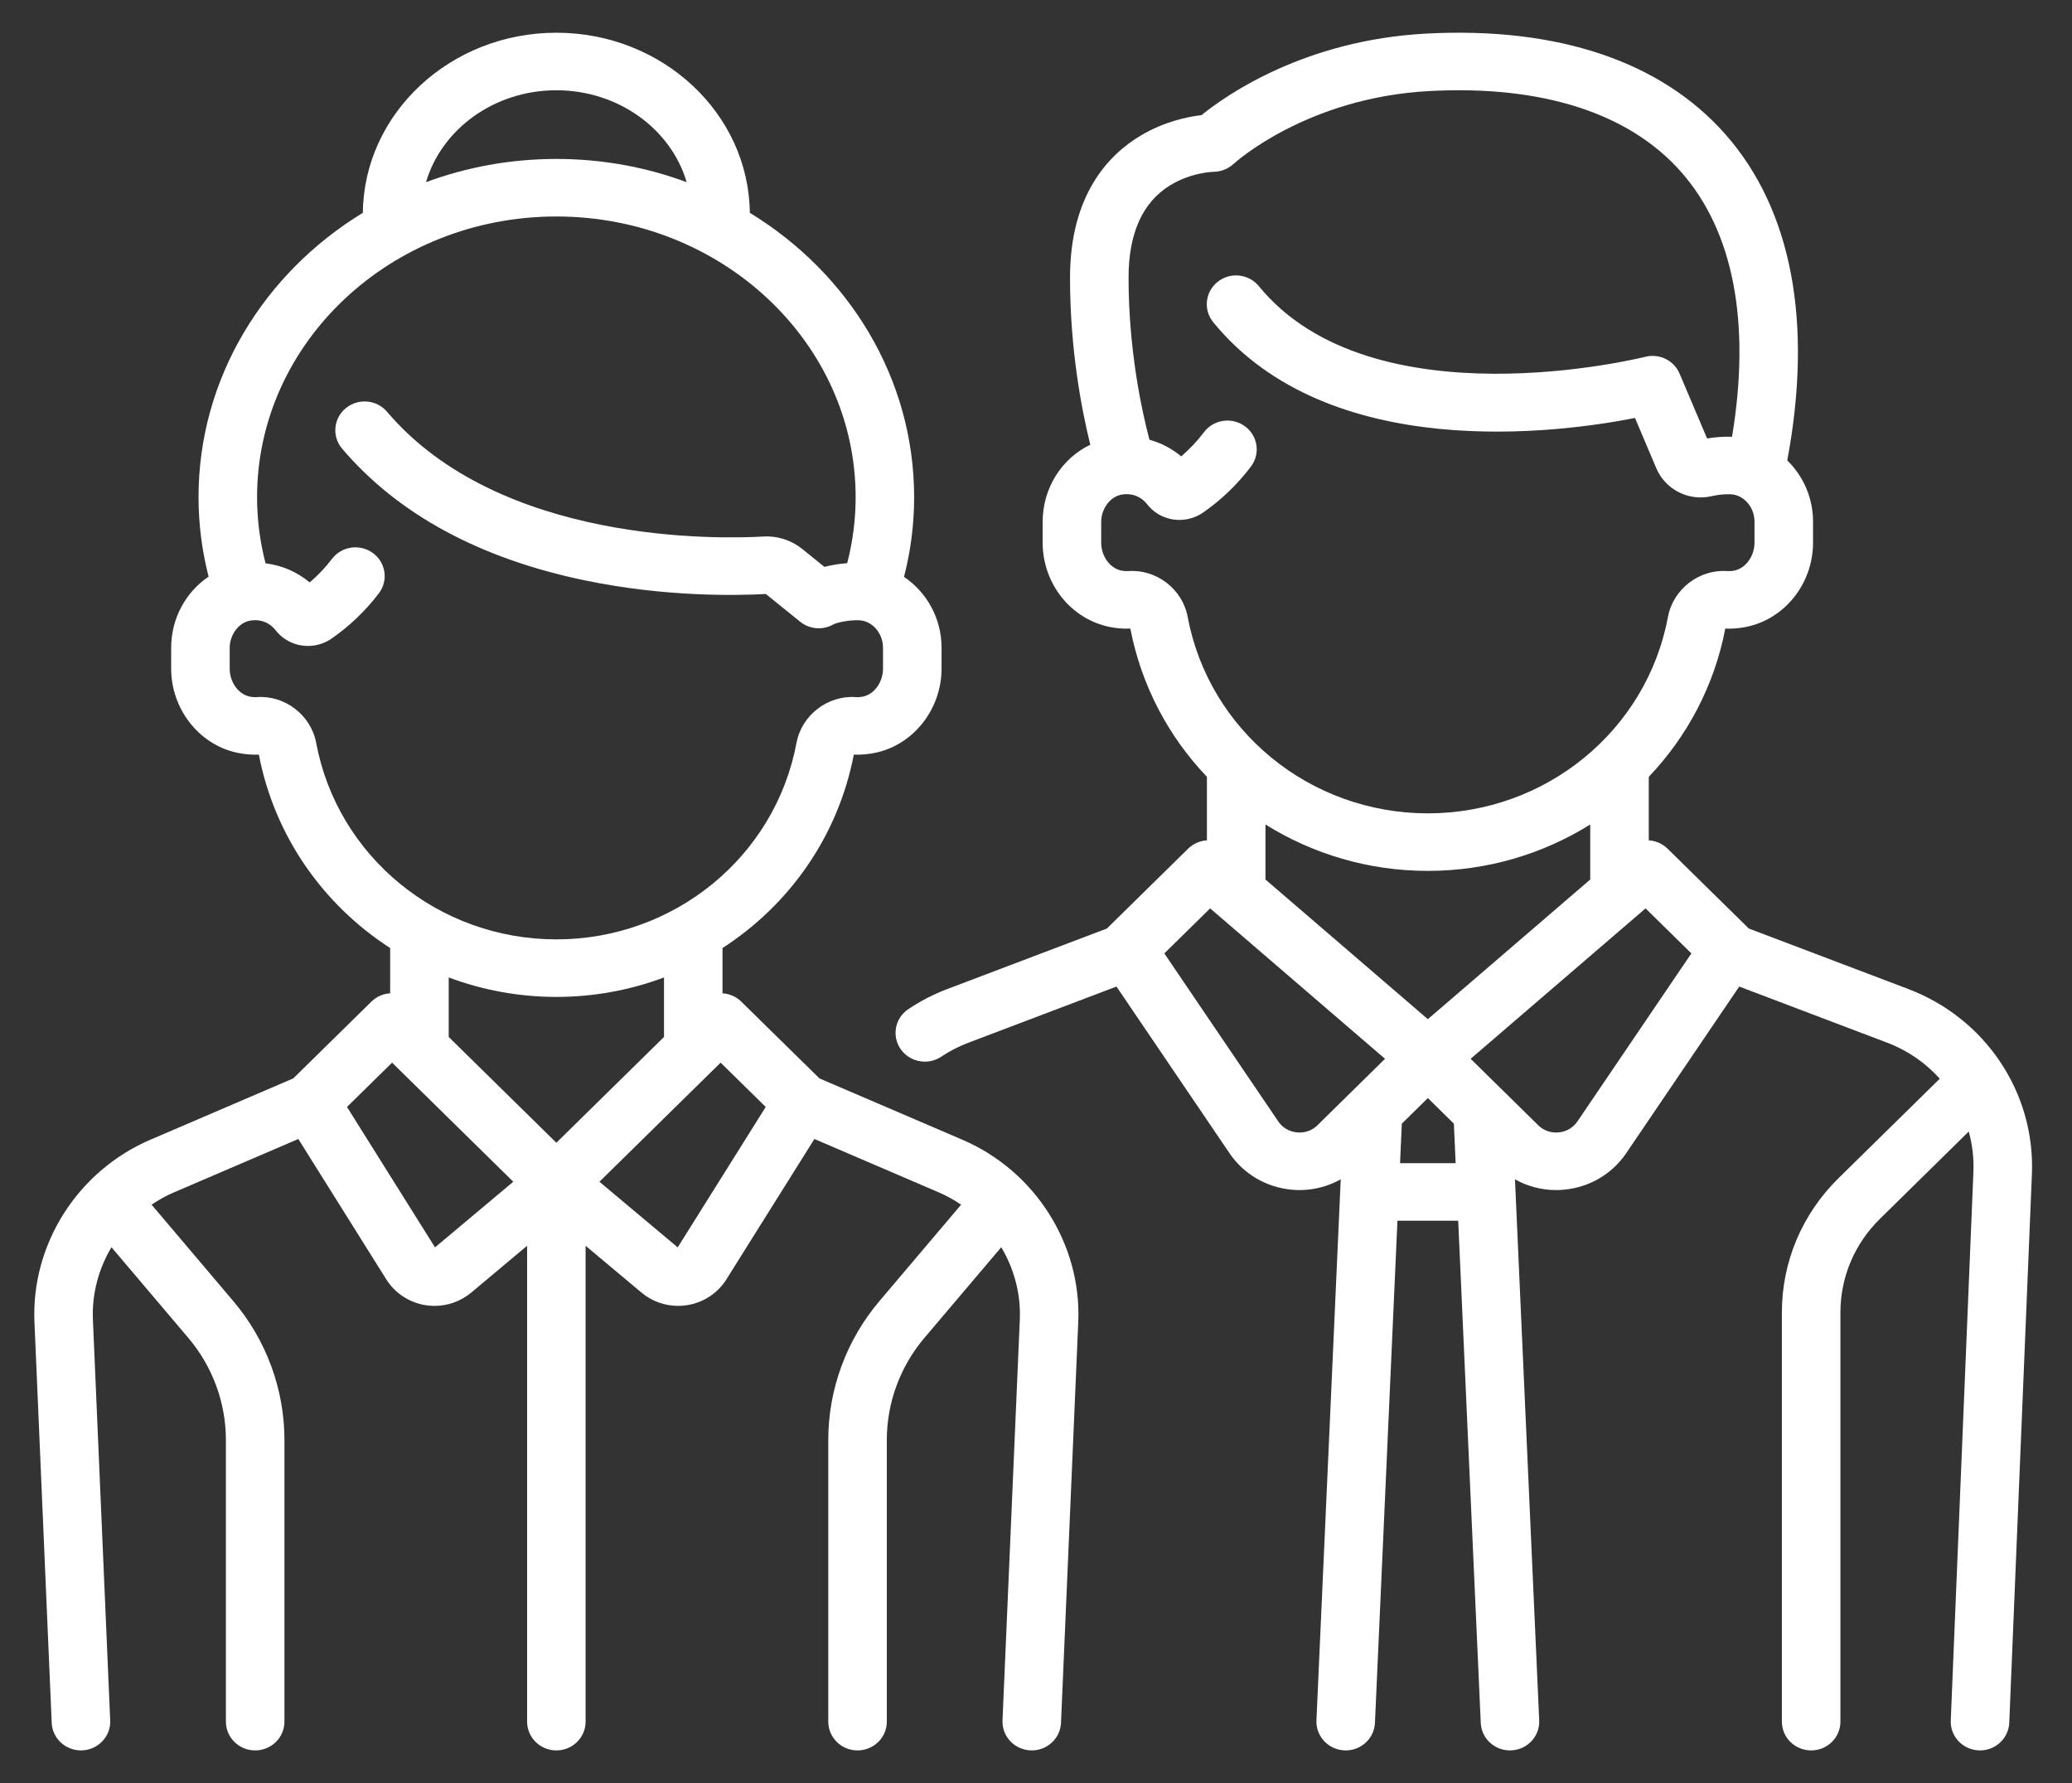 <?xml version="1.0" encoding="UTF-8"?>
<svg width="43px" height="37px" viewBox="0 0 43 37" version="1.1" xmlns="http://www.w3.org/2000/svg" xmlns:xlink="http://www.w3.org/1999/xlink">
    <rect x="0" y="0" width="43" height="37" fill="#333333" stroke="none"/>
    <!-- Generator: Sketch 51.3 (57544) - http://www.bohemiancoding.com/sketch -->
    <title>003-employees copy</title>
    <desc>Created with Sketch.</desc>
    <defs></defs>
    <g id="Page-1" stroke="none" stroke-width="1" fill="none" fill-rule="evenodd">
        <g id="homepage" transform="translate(-214, -1334)" fill="#FFFFFF" fill-rule="nonzero">
            <g id="003-employees-copy" transform="translate(214.711, 1334.674)">
                <path d="M38.889,19.847 L35.582,18.593 L33.896,16.936 C33.788,16.83 33.648,16.772 33.506,16.763 L33.506,15.445 C34.3,14.612 34.866,13.557 35.094,12.369 C35.236,12.376 35.379,12.364 35.52,12.336 C36.328,12.174 36.915,11.437 36.915,10.584 L36.915,10.149 C36.915,9.656 36.711,9.203 36.38,8.88 C36.916,6.013 36.475,3.677 35.097,2.114 C33.764,0.601 31.617,-0.122 28.888,0.023 C26.367,0.157 24.739,1.297 24.223,1.715 C23.941,1.748 23.46,1.845 22.974,2.132 C22.299,2.53 21.495,3.365 21.495,5.087 C21.495,6.589 21.739,7.842 21.916,8.554 C21.323,8.838 20.927,9.453 20.927,10.156 L20.927,10.584 C20.927,11.437 21.513,12.173 22.321,12.336 C22.463,12.364 22.606,12.376 22.747,12.369 C22.976,13.557 23.541,14.612 24.336,15.445 L24.336,16.763 C24.194,16.772 24.054,16.83 23.946,16.936 L22.26,18.593 L18.952,19.847 C18.666,19.955 18.393,20.096 18.14,20.265 C17.863,20.45 17.791,20.821 17.979,21.094 C18.097,21.264 18.288,21.355 18.482,21.355 C18.599,21.355 18.718,21.322 18.823,21.252 C18.999,21.134 19.19,21.036 19.39,20.961 L22.459,19.797 L24.806,23.257 C25.096,23.685 25.563,23.96 26.085,24.011 C26.143,24.017 26.201,24.02 26.258,24.02 C26.56,24.02 26.854,23.942 27.113,23.797 L26.609,35.024 C26.595,35.353 26.854,35.632 27.19,35.646 C27.199,35.647 27.208,35.647 27.217,35.647 C27.54,35.647 27.809,35.396 27.823,35.076 L28.29,24.656 L29.551,24.656 L30.019,35.076 C30.033,35.397 30.302,35.647 30.625,35.647 C30.634,35.647 30.643,35.647 30.652,35.646 C30.987,35.632 31.247,35.353 31.232,35.024 L30.729,23.797 C30.988,23.942 31.281,24.02 31.583,24.02 C31.641,24.02 31.699,24.017 31.757,24.011 C32.279,23.96 32.745,23.685 33.036,23.257 L35.383,19.797 L38.452,20.961 C38.883,21.124 39.253,21.384 39.545,21.709 L37.445,23.772 C36.686,24.518 36.268,25.509 36.268,26.563 L36.268,35.05 C36.268,35.38 36.54,35.647 36.876,35.647 C37.211,35.647 37.483,35.38 37.483,35.05 L37.483,26.563 C37.483,25.828 37.774,25.137 38.304,24.616 L40.146,22.805 C40.22,23.072 40.255,23.353 40.243,23.64 L39.773,35.026 C39.759,35.355 40.02,35.633 40.355,35.646 C40.364,35.647 40.372,35.647 40.38,35.647 C40.704,35.647 40.973,35.395 40.987,35.074 L41.457,23.688 C41.526,21.999 40.494,20.455 38.889,19.847 Z M23.936,12.123 C23.829,11.55 23.289,11.134 22.706,11.176 C22.66,11.179 22.613,11.176 22.565,11.167 C22.324,11.118 22.142,10.868 22.142,10.584 L22.142,10.156 C22.142,9.879 22.33,9.629 22.57,9.588 C22.773,9.553 22.967,9.626 23.09,9.783 C23.201,9.926 23.35,10.029 23.52,10.079 C23.769,10.153 24.043,10.109 24.254,9.963 C24.634,9.7 24.969,9.378 25.25,9.006 C25.45,8.742 25.394,8.368 25.125,8.171 C24.856,7.974 24.475,8.029 24.275,8.294 C24.135,8.479 23.976,8.647 23.802,8.796 C23.61,8.634 23.385,8.517 23.144,8.451 C22.988,7.863 22.71,6.604 22.71,5.087 C22.71,4.172 22.997,3.53 23.562,3.178 C24.003,2.902 24.47,2.891 24.47,2.891 C24.625,2.891 24.776,2.831 24.889,2.727 C24.904,2.713 26.397,1.351 28.954,1.215 C31.294,1.091 33.101,1.672 34.178,2.895 C35.265,4.128 35.626,6.02 35.234,8.389 C35.071,8.383 34.893,8.395 34.716,8.424 L34.145,7.078 C34.029,6.803 33.724,6.655 33.431,6.73 C33.375,6.744 27.766,8.141 25.414,5.264 C25.204,5.007 24.822,4.966 24.561,5.172 C24.299,5.379 24.257,5.754 24.467,6.012 C26.869,8.95 31.634,8.311 33.22,7.999 L33.661,9.04 C33.851,9.488 34.336,9.732 34.815,9.621 C35.011,9.576 35.199,9.575 35.269,9.589 C35.515,9.637 35.7,9.877 35.7,10.149 L35.7,10.584 C35.7,10.868 35.518,11.118 35.277,11.167 C35.229,11.176 35.181,11.179 35.135,11.176 C34.552,11.134 34.013,11.55 33.905,12.123 C33.464,14.487 31.367,16.203 28.921,16.203 C26.474,16.203 24.378,14.487 23.936,12.123 Z M26.631,22.674 C26.477,22.825 26.297,22.833 26.204,22.823 C26.111,22.814 25.937,22.773 25.816,22.594 L23.452,19.109 L24.403,18.175 L28.032,21.296 L26.631,22.674 Z M28.344,23.462 L28.381,22.642 L28.921,22.111 L29.461,22.642 L29.498,23.462 L28.344,23.462 Z M28.921,20.474 L25.551,17.576 L25.551,16.434 C26.531,17.046 27.69,17.397 28.921,17.397 C30.152,17.397 31.311,17.046 32.291,16.434 L32.291,17.576 L28.921,20.474 Z M32.026,22.594 C31.905,22.773 31.73,22.814 31.637,22.823 C31.544,22.833 31.365,22.825 31.211,22.674 L29.809,21.296 L33.439,18.175 L34.39,19.109 L32.026,22.594 Z" id="Shape"></path>
                <path d="M19.26,22.975 L16.295,21.703 L14.673,20.11 C14.565,20.003 14.425,19.946 14.283,19.937 L14.283,18.998 C15.669,18.103 16.682,16.68 17.008,14.984 C17.168,14.991 17.329,14.976 17.488,14.939 C18.265,14.759 18.829,14.027 18.829,13.199 L18.829,12.764 C18.829,12.159 18.523,11.615 18.05,11.296 C18.19,10.755 18.26,10.201 18.26,9.643 C18.26,7.17 16.9,4.992 14.85,3.742 C14.828,1.678 13.036,0.005 10.835,0.005 C8.634,0.005 6.841,1.678 6.819,3.742 C4.769,4.992 3.409,7.17 3.409,9.643 C3.409,10.199 3.48,10.751 3.618,11.292 C3.145,11.609 2.841,12.156 2.841,12.771 L2.841,13.199 C2.841,14.027 3.405,14.759 4.182,14.939 C4.341,14.976 4.502,14.991 4.661,14.984 C4.987,16.68 6.001,18.103 7.386,18.998 L7.386,19.937 C7.244,19.946 7.105,20.003 6.996,20.11 L5.375,21.703 L2.41,22.975 C0.901,23.622 -0.066,25.143 0.004,26.76 L0.362,35.075 C0.376,35.396 0.645,35.647 0.969,35.647 C0.977,35.647 0.986,35.647 0.995,35.646 C1.33,35.632 1.59,35.354 1.576,35.025 L1.217,26.709 C1.194,26.173 1.336,25.653 1.602,25.206 L3.196,27.086 C3.7,27.68 3.977,28.433 3.977,29.206 L3.977,35.05 C3.977,35.38 4.249,35.647 4.585,35.647 C4.92,35.647 5.192,35.38 5.192,35.05 L5.192,29.206 C5.192,28.154 4.815,27.13 4.129,26.322 L2.435,24.323 C2.579,24.225 2.732,24.139 2.896,24.069 L5.48,22.96 L7.306,25.874 C7.487,26.161 7.785,26.356 8.124,26.409 C8.186,26.418 8.247,26.423 8.308,26.423 C8.585,26.423 8.856,26.326 9.07,26.146 L10.228,25.176 L10.228,35.05 C10.228,35.38 10.5,35.647 10.835,35.647 C11.17,35.647 11.442,35.38 11.442,35.05 L11.442,25.176 L12.6,26.146 C12.814,26.326 13.084,26.423 13.362,26.423 C13.423,26.423 13.484,26.418 13.545,26.409 C13.885,26.356 14.183,26.161 14.363,25.874 L16.19,22.96 L18.774,24.069 C18.938,24.139 19.091,24.226 19.235,24.323 L17.541,26.322 C16.855,27.13 16.478,28.154 16.478,29.206 L16.478,35.05 C16.478,35.38 16.75,35.647 17.085,35.647 C17.421,35.647 17.693,35.38 17.693,35.05 L17.693,29.206 C17.693,28.433 17.97,27.68 18.474,27.086 L20.068,25.206 C20.334,25.653 20.476,26.173 20.453,26.709 L20.094,35.025 C20.08,35.354 20.34,35.632 20.675,35.646 C20.684,35.647 20.693,35.647 20.701,35.647 C21.025,35.647 21.294,35.396 21.308,35.075 L21.666,26.76 C21.736,25.143 20.769,23.622 19.26,22.975 Z M10.835,1.199 C12.127,1.199 13.217,2.009 13.539,3.106 C12.701,2.795 11.789,2.624 10.835,2.624 C9.881,2.624 8.969,2.795 8.13,3.106 C8.453,2.009 9.543,1.199 10.835,1.199 Z M5.85,14.738 C5.743,14.165 5.202,13.749 4.621,13.791 C4.569,13.795 4.516,13.79 4.462,13.778 C4.23,13.724 4.056,13.475 4.056,13.199 L4.056,12.771 C4.056,12.494 4.244,12.244 4.484,12.203 C4.687,12.168 4.881,12.241 5.004,12.398 C5.115,12.541 5.264,12.643 5.434,12.694 C5.683,12.768 5.957,12.724 6.168,12.578 C6.542,12.319 6.873,12.002 7.151,11.638 C7.352,11.375 7.298,11 7.03,10.803 C6.762,10.605 6.381,10.658 6.179,10.922 C6.042,11.102 5.887,11.266 5.716,11.411 C5.456,11.193 5.138,11.056 4.8,11.015 C4.683,10.565 4.624,10.105 4.624,9.643 C4.624,6.431 7.41,3.818 10.835,3.818 C14.26,3.818 17.046,6.431 17.046,9.643 C17.046,10.104 16.987,10.563 16.871,11.012 C16.711,11.024 16.548,11.05 16.398,11.089 L15.942,10.72 C15.712,10.534 15.423,10.441 15.131,10.459 C14.238,10.51 9.667,10.629 7.321,7.87 C7.106,7.617 6.723,7.584 6.466,7.795 C6.208,8.006 6.174,8.383 6.389,8.636 C7.546,9.996 9.243,10.916 11.432,11.37 C13.108,11.718 14.598,11.684 15.182,11.651 L15.895,12.227 C16.091,12.385 16.365,12.408 16.585,12.282 C16.688,12.227 17.033,12.174 17.184,12.204 C17.429,12.252 17.614,12.493 17.614,12.764 L17.614,13.199 C17.614,13.475 17.44,13.724 17.208,13.778 C17.154,13.79 17.101,13.795 17.049,13.791 C16.468,13.749 15.927,14.165 15.819,14.738 C15.378,17.102 13.281,18.818 10.835,18.818 C8.388,18.818 6.292,17.102 5.85,14.738 Z M8.317,25.209 L6.49,22.295 L7.426,21.376 L9.941,23.847 L8.317,25.209 Z M10.835,23.038 L8.601,20.843 L8.601,19.608 C9.298,19.869 10.052,20.012 10.835,20.012 C11.618,20.012 12.371,19.869 13.069,19.608 L13.069,20.843 L10.835,23.038 Z M13.353,25.209 L11.729,23.847 L14.244,21.376 L15.18,22.295 L13.353,25.209 Z" id="Shape"></path>
            </g>
        </g>
    </g>
</svg>